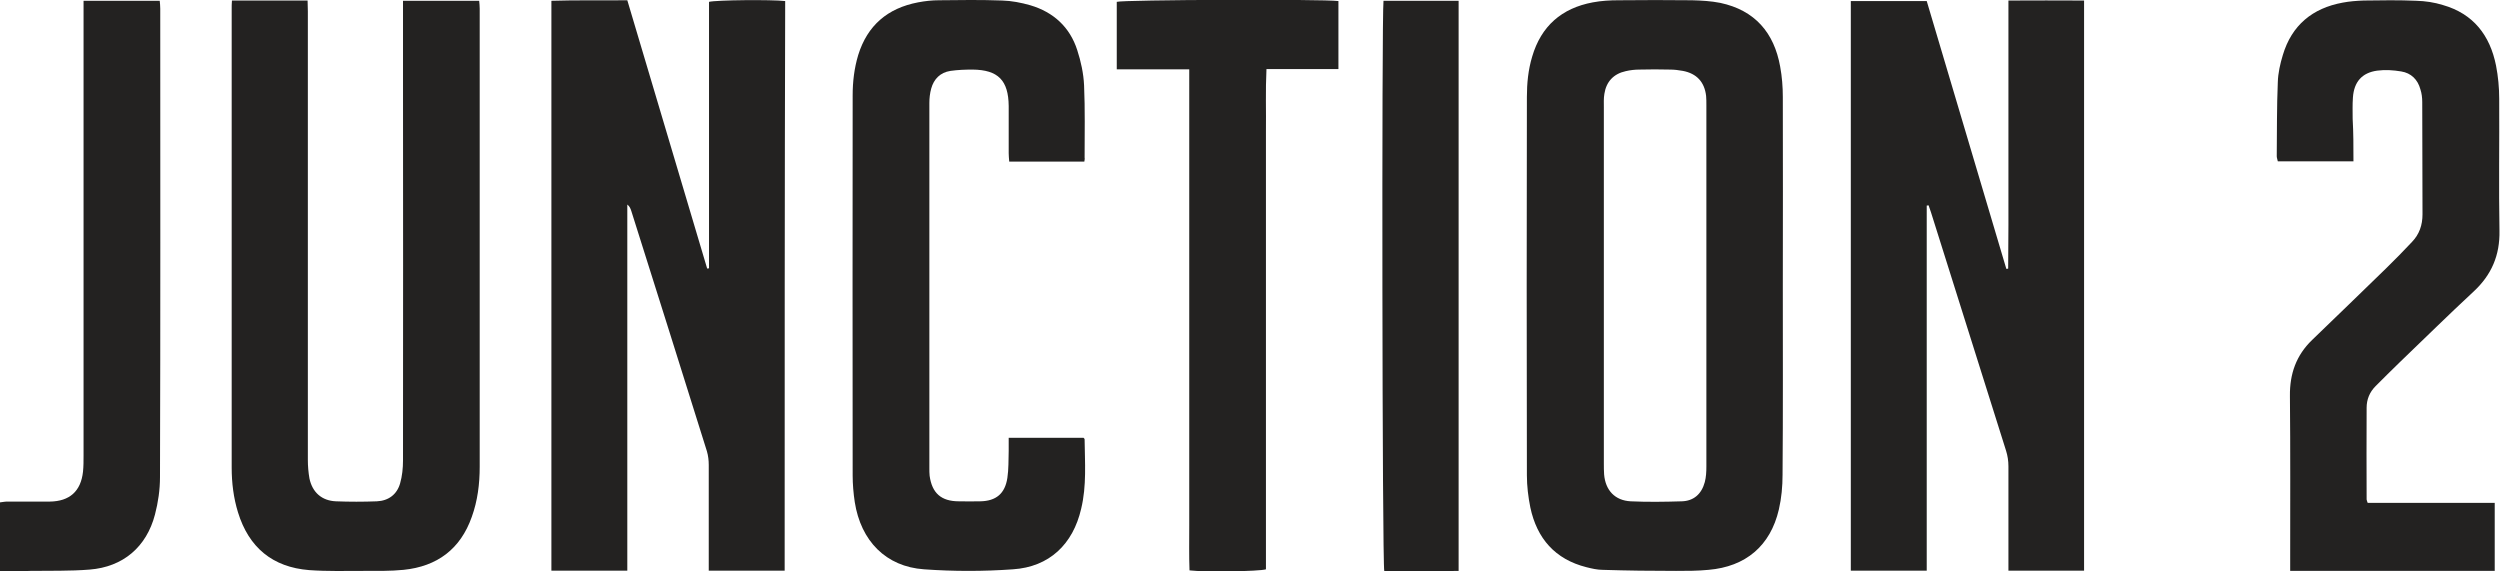<?xml version="1.0" encoding="utf-8"?>
<!-- Generator: Adobe Illustrator 26.3.1, SVG Export Plug-In . SVG Version: 6.00 Build 0)  -->
<svg version="1.1" id="Layer_1" xmlns="http://www.w3.org/2000/svg" xmlns:xlink="http://www.w3.org/1999/xlink" x="0px" y="0px"
	 viewBox="0 0 948.5 216.8" style="enable-background:new 0 0 948.5 216.8;" xml:space="preserve">
<style type="text/css">
	.st0{fill:#232221;}
</style>
<g>
	<path class="st0" d="M297.7,216.5c-9.7,0-19,0-28.8,0c0-1.4,0-2.7,0-3.9c0-12.1,0-24.2,0-36.2c0-1.7-0.2-3.5-0.7-5.2
		c-9.5-30.4-19.1-60.8-28.7-91.2c-0.3-0.9-0.6-1.7-1.5-2.4c0,46.2,0,92.5,0,138.9c-9.8,0-19.2,0-28.8,0c0-72.1,0-143.9,0-216.2
		c9.5-0.3,18.9-0.1,28.8-0.2c10.1,34,20.2,67.9,30.3,101.8c0.2,0,0.4-0.1,0.7-0.1c0-33.7,0-67.4,0-101.1c2.8-0.7,23.6-0.9,28.9-0.3
		C297.7,72.3,297.7,144.3,297.7,216.5z"/>
	<path class="st0" d="M731,78c0,46.1,0,92.1,0,138.5c-9.7,0-19.1,0-28.8,0c0-72,0-144,0-216.1c9.6,0,19.1,0,28.8,0
		c10.1,33.9,20.1,67.7,30.2,101.6c0.2,0,0.5,0,0.7-0.1c0.1-5.5,0-11,0.1-16.4c0-5.6,0-11.3,0-16.9c0-5.7,0-11.5,0-17.2
		c0-5.6,0-11.3,0-16.9s0-11.3,0-16.9c0-5.6,0-11.2,0-17.4c9.6-0.1,19.1,0,28.7,0c0,72.2,0,144.2,0,216.3c-9.6,0-19,0-28.7,0
		c0-1.5,0-2.8,0-4.1c0-11.8,0-23.7,0-35.5c0-2-0.3-4-0.9-5.9c-9.5-30.2-19-60.4-28.5-90.5c-0.3-0.9-0.6-1.7-0.9-2.6
		C731.5,77.9,731.2,78,731,78z"/>
	<path class="st0" d="M676.4,108.7c0,23.8,0.1,47.6-0.1,71.4c0,4.4-0.4,8.9-1.4,13.2c-3.2,13.8-12.6,21.7-26.7,22.9
		c-4.1,0.4-8.2,0.4-12.3,0.4c-9.3,0-18.5-0.1-27.8-0.4c-2.1,0-4.2-0.5-6.2-1c-11.9-3-18.8-10.9-21.3-22.7c-0.8-4-1.3-8.1-1.3-12.2
		c-0.1-47.8-0.1-95.7,0-143.5c0-5.2,0.5-10.3,2-15.3c3.4-11.6,11.2-18.4,23-20.6c3.2-0.6,6.5-0.8,9.8-0.8c9.3-0.1,18.5-0.1,27.8,0
		c3.6,0.1,7.3,0.3,10.8,1c13.1,2.8,20.4,11.3,22.7,24.2c0.7,3.8,1,7.7,1,11.5C676.5,60.9,676.4,84.8,676.4,108.7z M608.5,108.3
		c0,22.5,0,45,0,67.5c0,1.4,0,2.8,0.1,4.2c0.5,6,4.1,9.9,10.1,10.2c6.4,0.3,12.9,0.2,19.3,0c4.6-0.1,7.6-2.8,8.8-7.3
		c0.5-1.9,0.6-3.9,0.6-5.9c0-45.7,0-91.4,0-137.1c0-1.2,0-2.4-0.1-3.5c-0.6-5.3-3.6-8.5-8.8-9.5c-1.6-0.3-3.3-0.5-4.9-0.5
		c-3.9-0.1-7.7-0.1-11.6,0c-1.7,0-3.5,0.2-5.2,0.6c-4.6,1-7.4,4-8.1,8.6c-0.3,1.7-0.2,3.5-0.2,5.3
		C608.5,63.3,608.5,85.8,608.5,108.3z"/>
	<path class="st0" d="M88,0.2c9.7,0,18.9,0,28.7,0c0,1.4,0.1,2.7,0.1,4.1c0,24,0,48.1,0,72.1c0,32.7,0,65.4,0,98.1
		c0,2.3,0.2,4.7,0.6,7c1.1,5.3,4.7,8.5,10.1,8.7c5.1,0.2,10.3,0.2,15.5,0c4.4-0.2,7.6-2.6,8.8-6.8c0.8-2.8,1.1-5.8,1.1-8.7
		c0.1-49.4,0-98.7,0-148.1c0-7.4,0-14.8,0-22.2c0-1.3,0-2.5,0-4.1c9.7,0,19.2,0,28.9,0c0.1,1,0.2,2,0.2,3c0,57.9,0,115.9,0,173.8
		c0,6.5-0.8,12.9-3,19c-4.3,12.2-13.1,18.8-25.9,20.1c-5,0.5-10.1,0.4-15.1,0.4c-6.9,0-13.9,0.2-20.7-0.3
		c-13.9-1.1-22.9-8.6-27-21.9c-1.7-5.5-2.4-11.2-2.4-17c0-58,0-116.1,0-174.1C87.9,2.4,87.9,1.5,88,0.2z"/>
	<path class="st0" d="M411.4,61.3c-9.6,0-18.9,0-28.5,0c-0.1-1.2-0.2-2.2-0.2-3.2c0-6,0-12,0-17.9c-0.1-9.7-4-13.7-13.7-13.8
		c-2.8,0-5.6,0.1-8.4,0.5c-3.9,0.6-6.3,3.1-7.3,6.7c-0.5,1.8-0.7,3.7-0.7,5.5c0,46.2,0,92.4,0,138.6c0,0.9,0,1.9,0.1,2.8
		c0.9,6.6,4.4,9.7,11.1,9.7c2.7,0,5.4,0.1,8.1,0c6-0.1,9.4-2.9,10.3-8.9c0.5-3.3,0.4-6.8,0.5-10.2c0-1.6,0-3.2,0-5
		c9.8,0,19.1,0,28.4,0c0.2,0.2,0.4,0.4,0.4,0.6c0.1,8.8,0.8,17.6-1.3,26.3c-3.1,13.5-12.1,22.1-25.9,23c-11.2,0.8-22.5,0.8-33.7,0
		c-14.5-1-24-10.8-26.3-25.5c-0.5-3.3-0.8-6.8-0.8-10.1c-0.1-48.1,0-96.2,0-144.2c0-5.2,0.6-10.3,2.1-15.3
		c3.5-11.3,11.2-17.8,22.7-20c2.6-0.5,5.3-0.8,8-0.8c8-0.1,16-0.2,23.9,0.1c3.6,0.1,7.2,0.8,10.7,1.8c8.8,2.6,15,8.3,17.8,17
		c1.4,4.3,2.4,8.9,2.6,13.4c0.4,9.1,0.2,18.3,0.2,27.4C411.6,60.2,411.5,60.6,411.4,61.3z"/>
	<path class="st0" d="M892.9,61.2c-9.8,0-19.1,0-28.7,0c-0.1-0.6-0.4-1.3-0.4-1.9c0.1-9.4,0-18.8,0.4-28.1c0.1-3.5,0.9-7,1.9-10.3
		C869.5,9.5,877.4,3.1,888.8,1c2.6-0.5,5.3-0.7,8-0.8c6.7-0.1,13.4-0.2,20,0.1c3.4,0.1,6.8,0.6,10,1.6c11.6,3.3,17.9,11.5,20.2,23
		c0.8,4.1,1.2,8.4,1.2,12.6c0.1,16.7-0.2,33.3,0.1,50c0.2,9.3-3,16.8-9.8,23.1c-9.5,8.8-18.8,18-28.2,27c-3,2.9-6,5.9-9,8.9
		c-2.3,2.3-3.4,5.1-3.4,8.2c-0.1,11.6,0,23.2,0,34.8c0,0.3,0.2,0.6,0.4,1.3c15.9,0,32,0,48.2,0c0,8.8,0,17.1,0,25.8
		c-25.9,0-51.6,0-77.6,0c0-1.5,0-2.8,0-4.1c0-20.8,0.1-41.5-0.1-62.3c-0.1-8.4,2.4-15.4,8.4-21.2c9.4-9,18.7-18.1,28.1-27.2
		c3.4-3.3,6.6-6.6,9.8-10c2.8-2.9,4-6.4,4-10.5c-0.1-14.2,0-28.4-0.1-42.6c0-1.6-0.2-3.3-0.7-4.8c-1-3.7-3.5-6.2-7.3-6.8
		c-3-0.5-6.1-0.7-9.1-0.3c-5.8,0.8-8.8,4.3-9.2,10.2c-0.2,2.7-0.1,5.4-0.1,8.1C892.9,50.3,892.9,55.5,892.9,61.2z"/>
	<path class="st0" d="M451.2,26.3c-9.4,0-18.3,0-27.5,0c0-8.8,0-17.2,0-25.6c2.4-0.8,77.9-1.1,84.1-0.3c0,8.5,0,16.9,0,25.8
		c-9,0-18,0-27.3,0c-0.4,8.2-0.1,16-0.2,23.8c0,8,0,16,0,23.9c0,7.9,0,15.7,0,23.6c0,8,0,16,0,23.9c0,7.9,0,15.7,0,23.6
		c0,7.9,0,15.7,0,23.6c0,8,0,16,0,23.9c0,7.8,0,15.7,0,23.5c-2.6,0.8-23.2,1.1-29,0.4c-0.2-5.6-0.1-11.3-0.1-17c0-5.7,0-11.5,0-17.2
		c0-5.7,0-11.5,0-17.2s0-11.5,0-17.2c0-5.7,0-11.5,0-17.2c0-5.9,0-11.7,0-17.6c0-5.7,0-11.5,0-17.2c0-5.7,0-11.5,0-17.2
		s0-11.5,0-17.2s0-11.5,0-17.2C451.2,38.2,451.2,32.4,451.2,26.3z"/>
	<path class="st0" d="M0,216.7c0-9,0-17.4,0-26.1c1-0.1,1.8-0.3,2.7-0.3c5.4,0,10.8,0,16.2,0c7.5-0.1,11.8-3.9,12.6-11.4
		c0.2-2,0.2-4,0.2-6c0-55.9,0-111.9,0-167.8c0-1.5,0-3,0-4.8c9.8,0,19.2,0,28.9,0c0.1,1,0.2,2,0.2,3c0,59.2,0.1,118.4-0.1,177.7
		c0,4.8-0.7,9.6-1.9,14.2c-3.2,12.3-12.1,19.9-24.8,20.9c-7.5,0.6-15,0.4-22.5,0.5C7.9,216.8,4.1,216.7,0,216.7z"/>
	<path class="st0" d="M524.9,0.3c9.5,0,18.9,0,28.5,0c0,72,0,144,0,216.3c-9.4,0.2-18.8,0.1-28.2,0.1C524.4,213.9,524.2,6,524.9,0.3
		z"/>
</g>
</svg>
